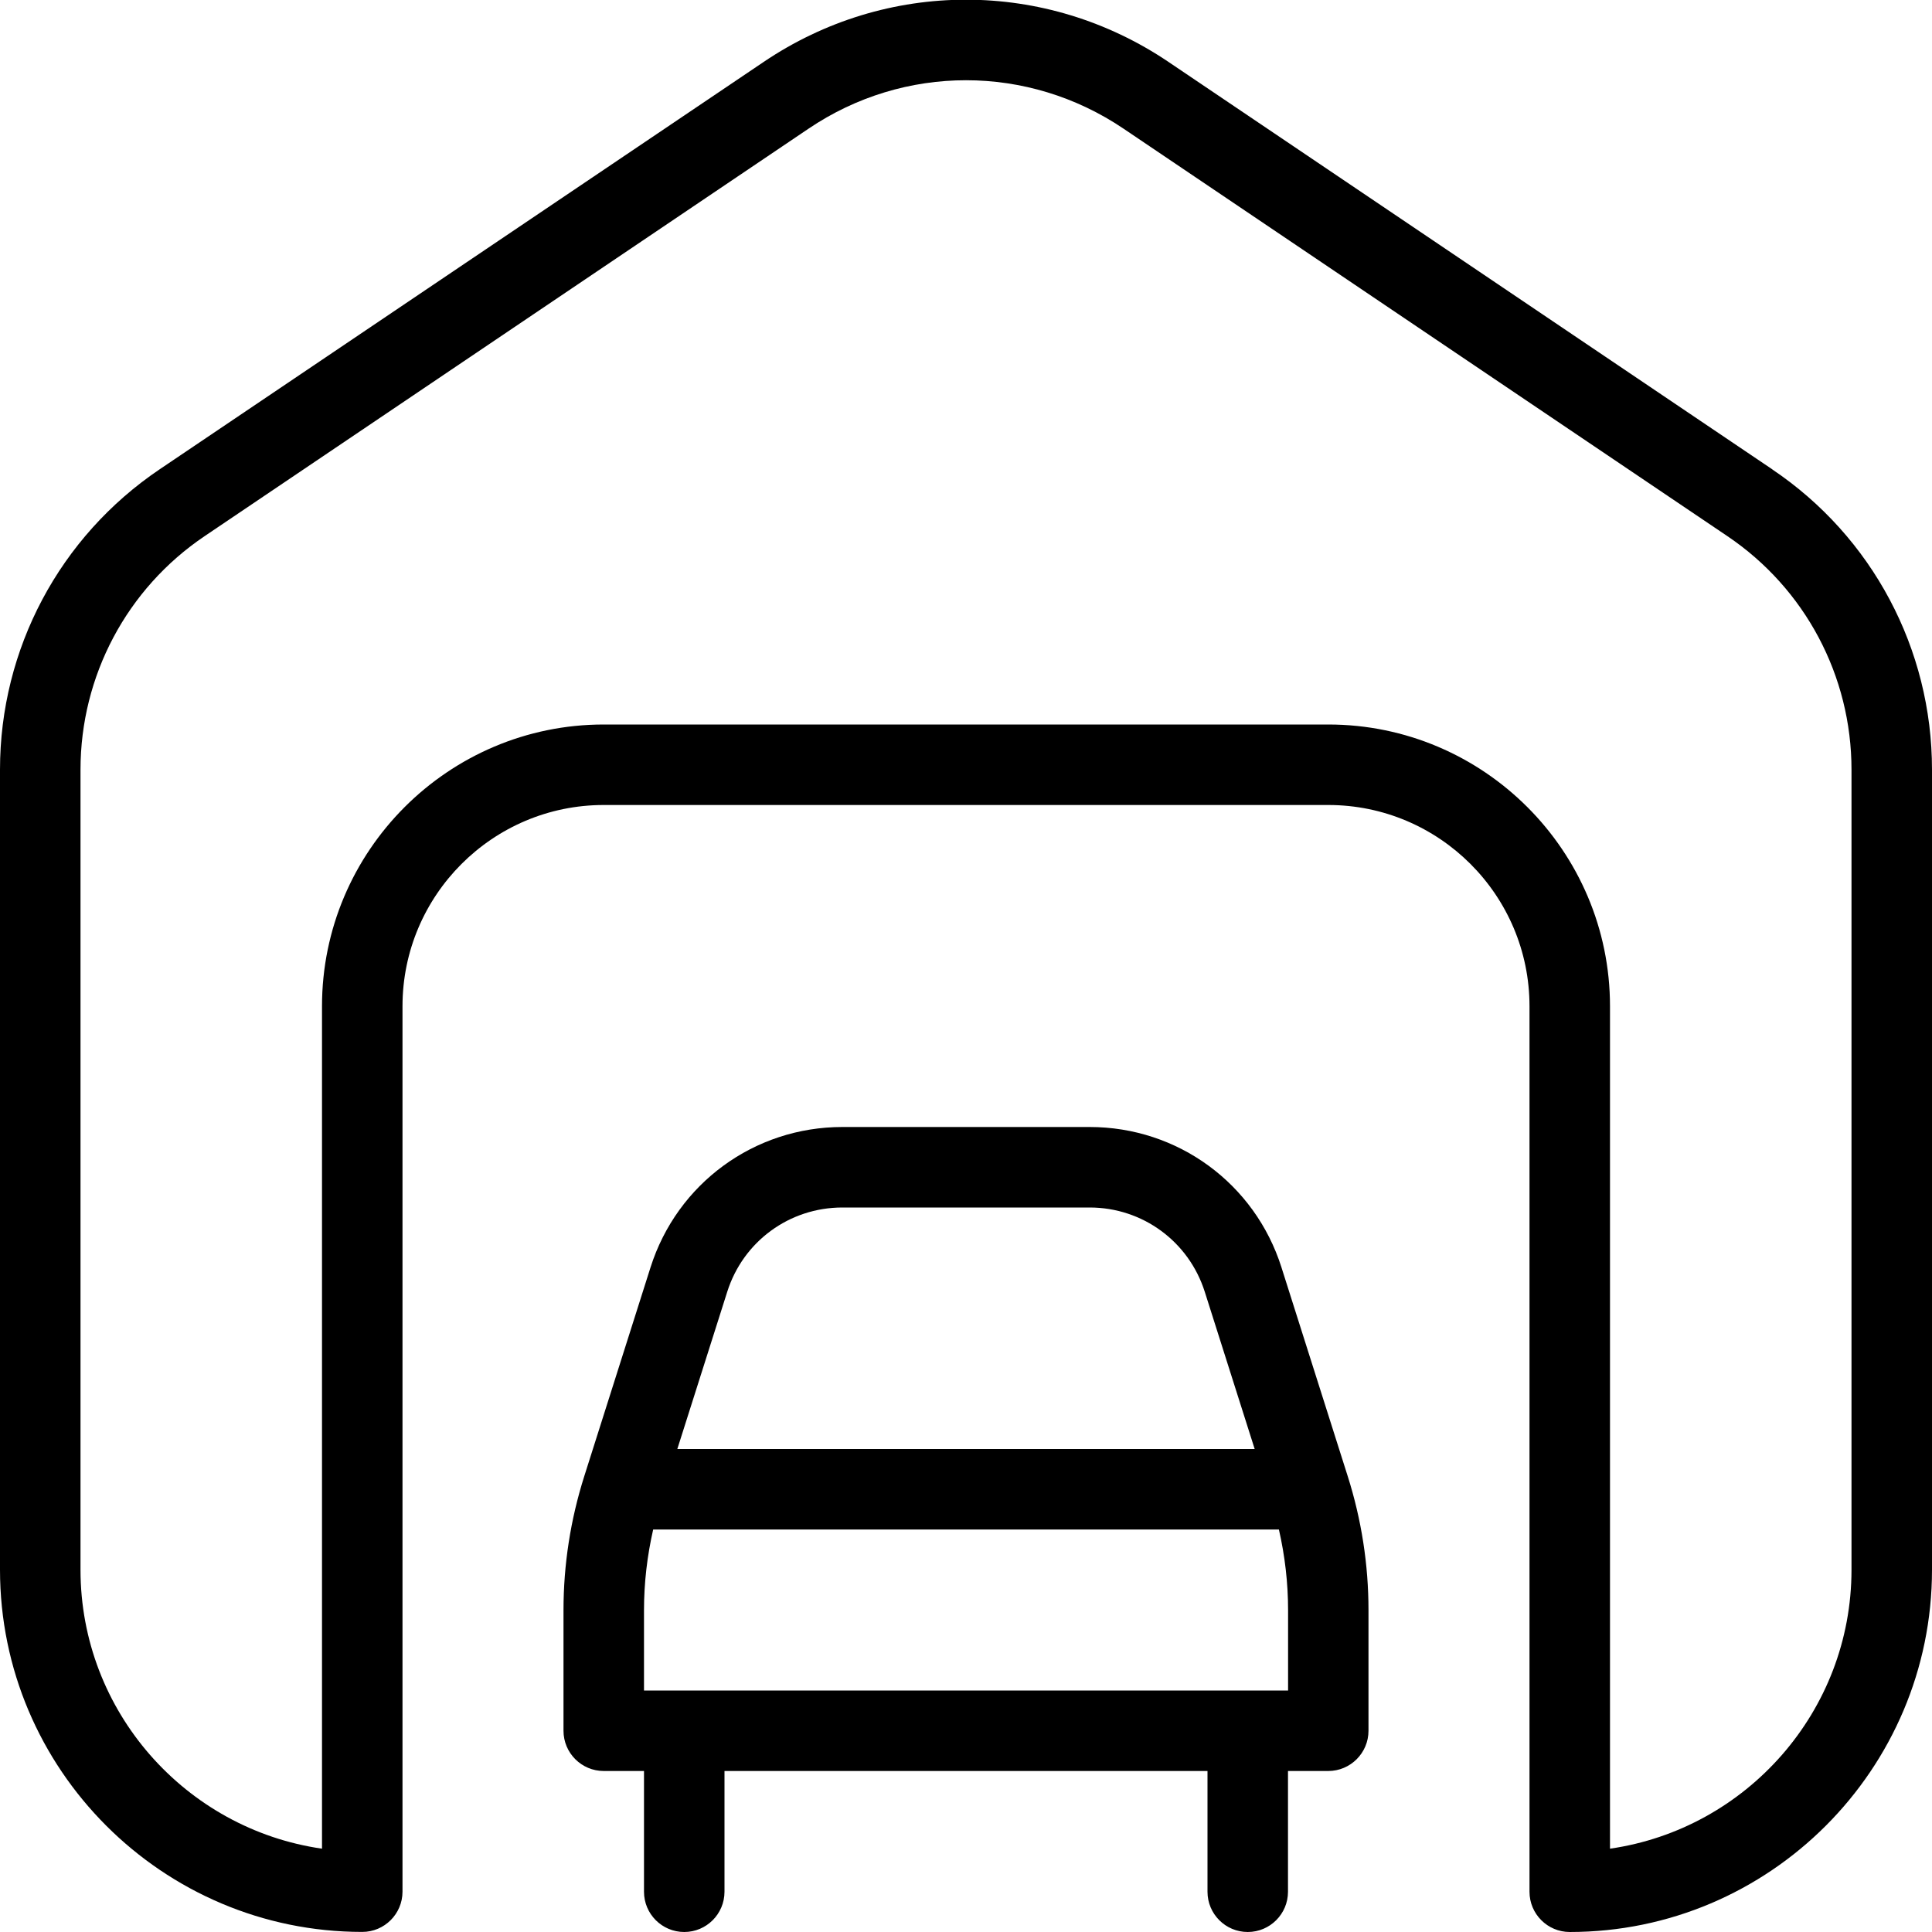 <?xml version="1.0" encoding="UTF-8"?>
<svg xmlns="http://www.w3.org/2000/svg" id="Layer_1" data-name="Layer 1" width="512" height="512" viewBox="0 0 24 24">
  <path d="M15.919,15.744c-.331-1.043-1.289-1.744-2.383-1.744h-3.072c-1.094,0-2.052,.701-2.383,1.744l-.823,2.594c-.171,.539-.258,1.099-.258,1.664v1.498c0,.276,.224,.5,.5,.5h.5v1.5c0,.276,.224,.5,.5,.5s.5-.224,.5-.5v-1.5h6v1.5c0,.276,.224,.5,.5,.5s.5-.224,.5-.5v-1.5h.5c.276,0,.5-.224,.5-.5v-1.498c0-.565-.087-1.125-.258-1.664l-.823-2.594Zm-6.885,.303c.198-.626,.773-1.047,1.43-1.047h3.072c.656,0,1.231,.421,1.43,1.047l.62,1.953h-7.172l.62-1.953Zm6.966,4.953H8v-.998c0-.338,.039-.673,.114-1.002h7.773c.075,.329,.114,.664,.114,1.002v.998Zm6.017-15.169L14.518,.771c-1.529-1.033-3.507-1.033-5.034,0L1.983,5.83c-1.242,.838-1.983,2.231-1.983,3.73v9.939c0,2.481,2.019,4.5,4.5,4.5,.276,0,.5-.224,.5-.5V12.5c0-1.379,1.121-2.5,2.5-2.5h9c1.379,0,2.5,1.121,2.5,2.5v11c0,.276,.224,.5,.5,.5,2.481,0,4.5-2.019,4.5-4.5V9.561c0-1.498-.741-2.893-1.983-3.729Zm.983,13.669c0,1.76-1.306,3.221-3,3.465V12.5c0-1.93-1.57-3.5-3.5-3.5H7.5c-1.93,0-3.5,1.57-3.5,3.5v10.465c-1.694-.244-3-1.705-3-3.465V9.561c0-1.165,.576-2.25,1.542-2.901L10.043,1.599c1.188-.803,2.726-.803,3.915,0l7.5,5.061h0c.966,.651,1.542,1.736,1.542,2.901v9.939Z"></path>
</svg>
